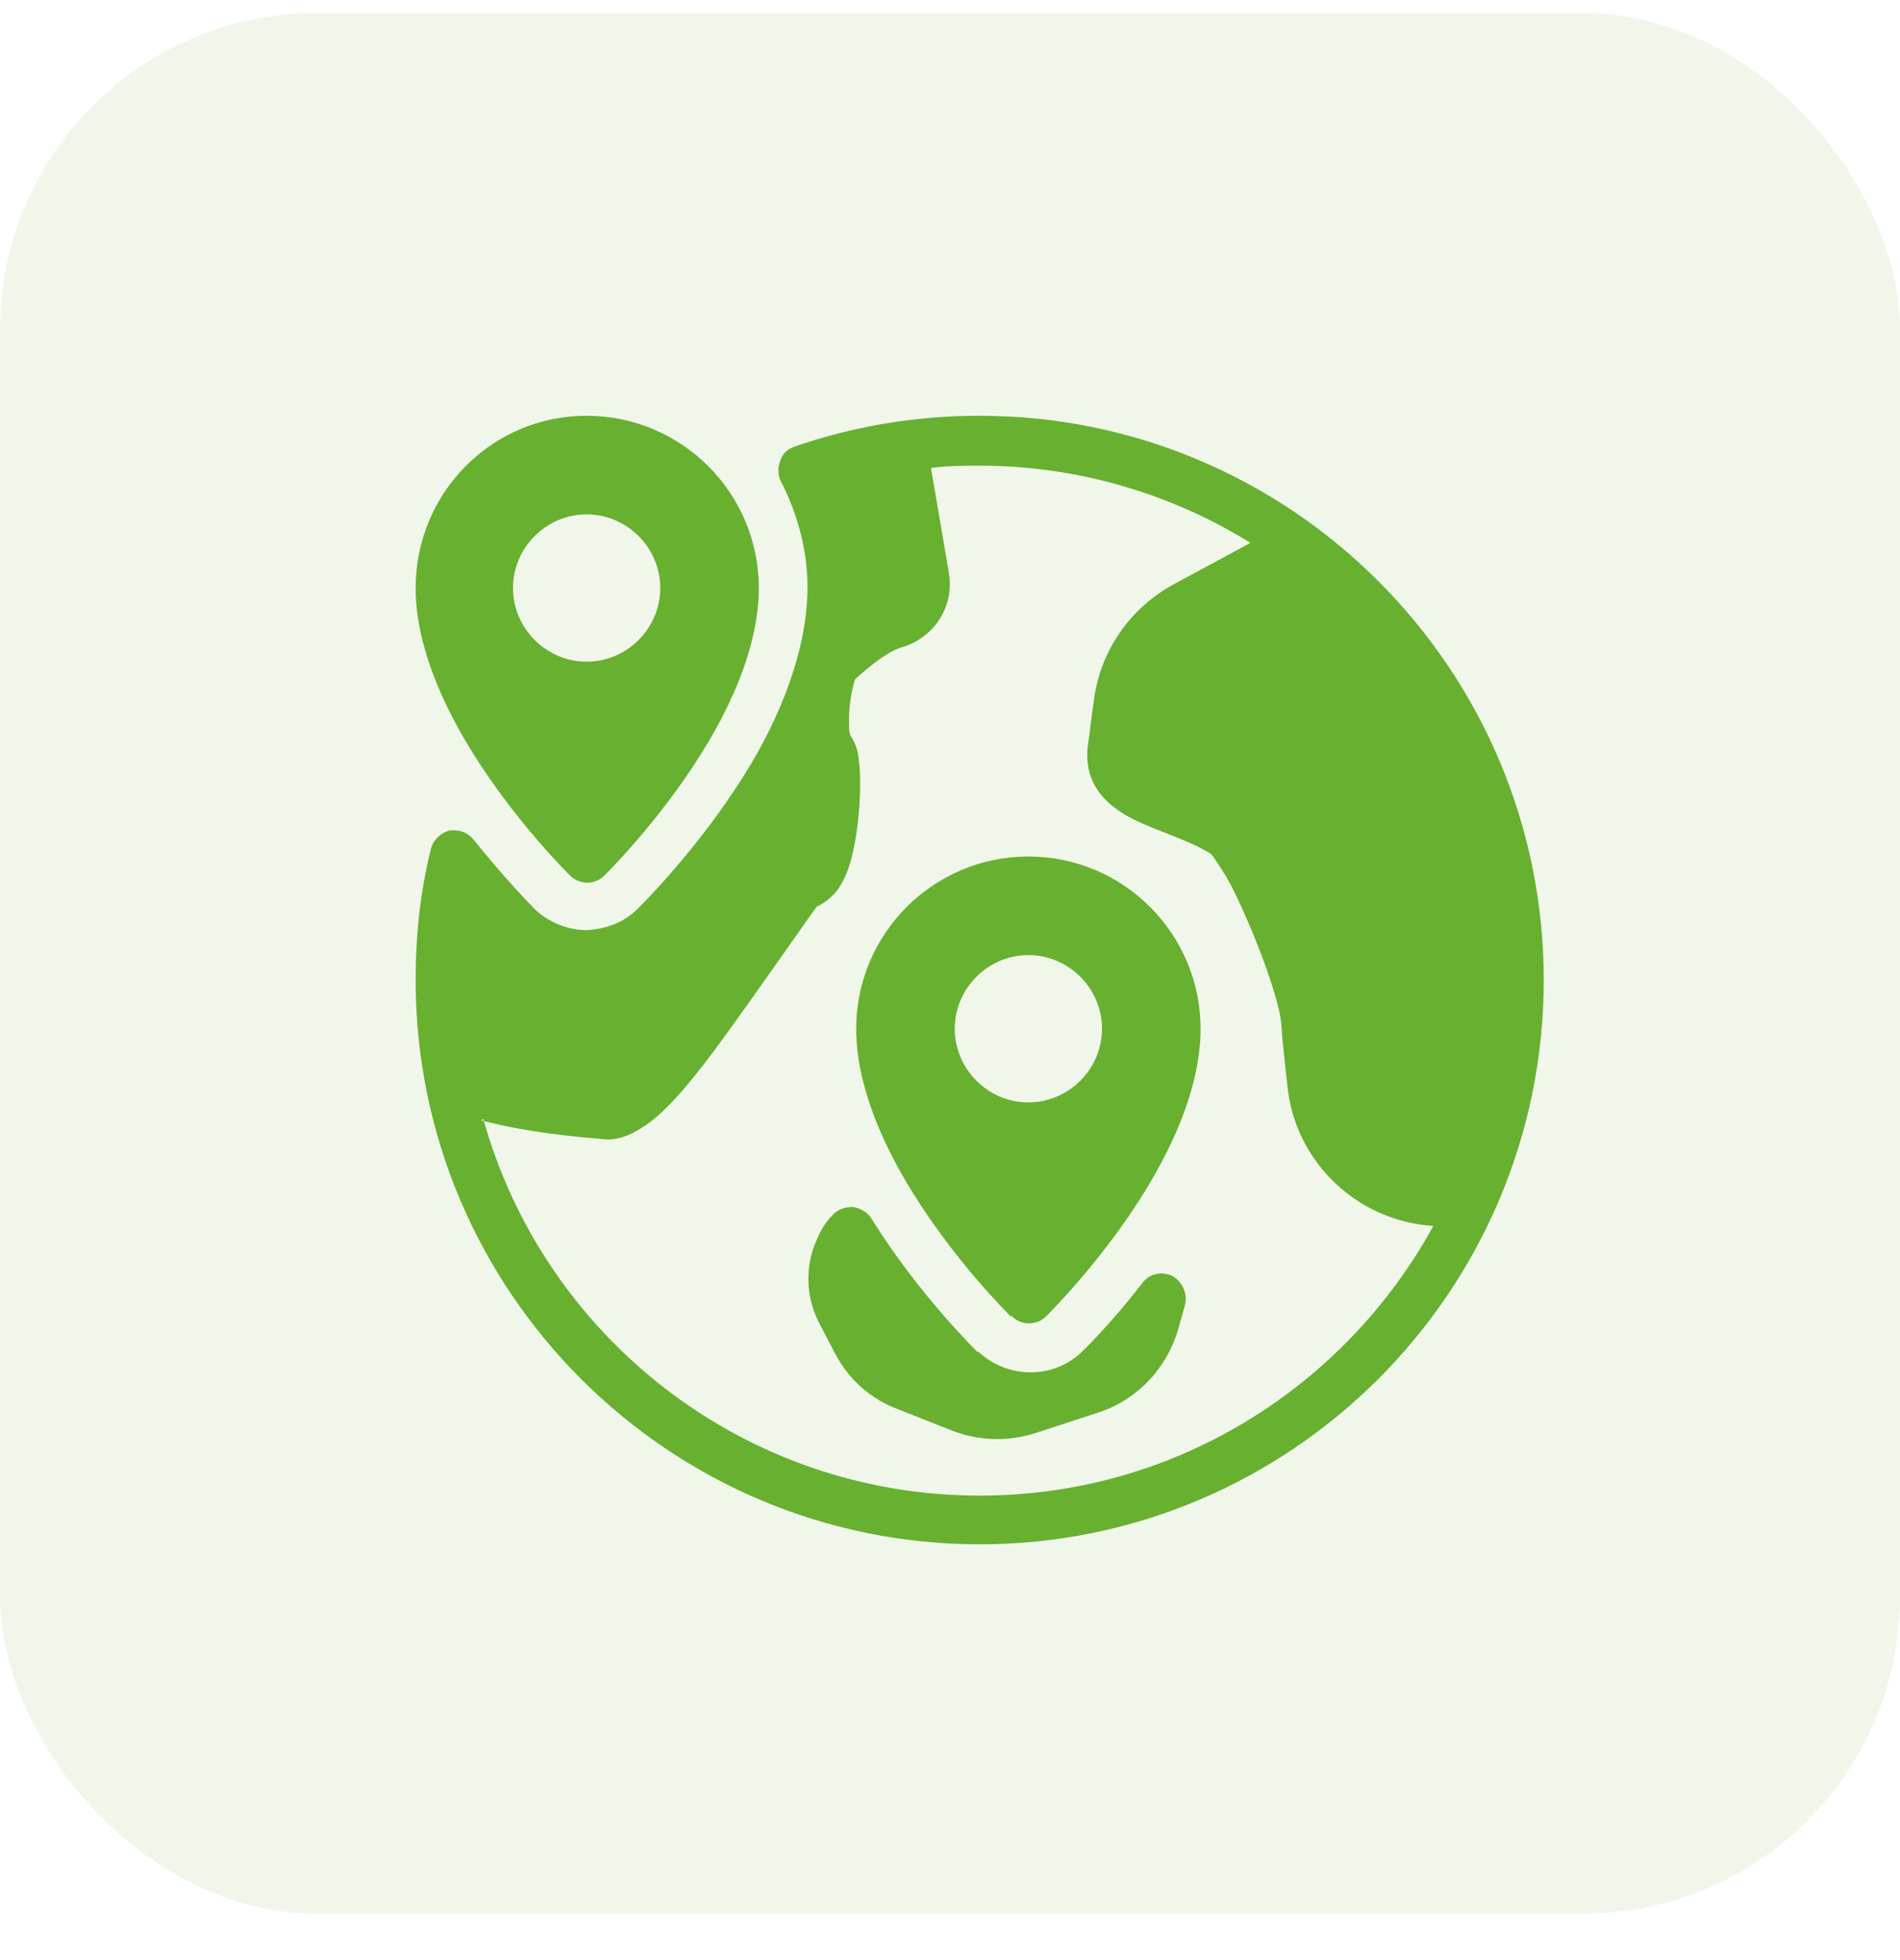 <?xml version="1.0" encoding="UTF-8"?> <svg xmlns="http://www.w3.org/2000/svg" width="32" height="33" viewBox="0 0 32 33" fill="none"><rect y="0.218" width="32" height="32" rx="5.333" fill="#68B030" fill-opacity="0.1"></rect><g clip-path="url(#clip0_581_452)"><path fill-rule="evenodd" clip-rule="evenodd" d="M13.14 8.08C13.42 8.62 13.6 9.24 13.6 9.88C13.6 10.94 13.14 12.08 12.54 13.04C11.74 14.32 10.76 15.28 10.74 15.3C10.5 15.54 10.2 15.64 9.88 15.66C9.58 15.66 9.26 15.54 9.02 15.32C9.02 15.32 8.54 14.84 7.98 14.14C7.9 14.04 7.78 13.98 7.66 13.98C7.66 13.98 7.6 13.98 7.58 13.98C7.42 14.02 7.3 14.14 7.26 14.28C7.08 15 7 15.74 7 16.5C7 21.74 11.26 26 16.5 26C21.74 26 26 21.74 26 16.5C26 11.26 21.74 7 16.5 7C15.4 7 14.36 7.18 13.38 7.52C13.26 7.56 13.18 7.64 13.14 7.76C13.1 7.86 13.1 7.98 13.14 8.08ZM8.14 18.84C9.16 22.5 12.52 25.18 16.5 25.18C19.8 25.18 22.66 23.34 24.14 20.64C22.86 20.56 21.8 19.56 21.68 18.26C21.64 17.9 21.6 17.56 21.58 17.24C21.54 16.78 21.1 15.62 20.72 14.88C20.6 14.66 20.42 14.4 20.4 14.38C19.96 14.1 19.34 13.96 18.92 13.7C18.5 13.44 18.26 13.08 18.32 12.56C18.36 12.32 18.38 12.06 18.42 11.82C18.52 10.96 19.04 10.22 19.8 9.82L21.06 9.14C19.74 8.32 18.16 7.84 16.5 7.84C16.22 7.84 15.96 7.84 15.68 7.88L15.98 9.64C16.08 10.2 15.74 10.74 15.18 10.9C14.9 10.98 14.46 11.38 14.4 11.44C14.36 11.56 14.3 11.84 14.3 12.08C14.3 12.14 14.3 12.22 14.3 12.28C14.3 12.32 14.32 12.36 14.32 12.38C14.36 12.44 14.44 12.56 14.46 12.76C14.52 13.14 14.48 13.98 14.32 14.52C14.26 14.74 14.16 14.92 14.06 15.04C13.96 15.14 13.86 15.22 13.76 15.26C13.62 15.44 12.7 16.78 12.02 17.7C11.6 18.26 11.18 18.76 10.82 18.98C10.58 19.14 10.36 19.2 10.18 19.18C9.18 19.1 8.54 18.98 8.1 18.86L8.14 18.84Z" fill="#68B030"></path><path fill-rule="evenodd" clip-rule="evenodd" d="M9.6 14.74C9.76 14.9 10.02 14.9 10.18 14.74C10.18 14.74 11.1 13.84 11.84 12.64C12.36 11.8 12.78 10.82 12.78 9.9C12.78 8.3 11.48 7 9.88 7C8.28 7 7 8.3 7 9.9C7 10.82 7.42 11.8 7.94 12.64C8.68 13.84 9.6 14.74 9.6 14.74ZM9.88 8.66C9.2 8.66 8.64 9.22 8.64 9.9C8.64 10.58 9.2 11.14 9.88 11.14C10.56 11.14 11.12 10.58 11.12 9.9C11.12 9.22 10.56 8.66 9.88 8.66Z" fill="#68B030"></path><path fill-rule="evenodd" clip-rule="evenodd" d="M16.46 22.76C16.46 22.76 15.46 21.78 14.68 20.52C14.62 20.42 14.5 20.34 14.36 20.32C14.24 20.32 14.1 20.36 14.02 20.46C13.92 20.56 13.84 20.68 13.78 20.82C13.56 21.26 13.56 21.8 13.78 22.24C13.88 22.44 13.98 22.62 14.06 22.78C14.28 23.2 14.62 23.52 15.06 23.7C15.36 23.82 15.72 23.96 16.02 24.08C16.48 24.26 16.98 24.28 17.46 24.12C17.76 24.02 18.14 23.9 18.5 23.78C19.18 23.56 19.68 23 19.86 22.32L19.96 21.96C20 21.78 19.92 21.58 19.74 21.48C19.56 21.4 19.36 21.44 19.24 21.6C18.7 22.3 18.24 22.74 18.22 22.76C17.74 23.22 16.98 23.22 16.48 22.76H16.46Z" fill="#68B030"></path><path fill-rule="evenodd" clip-rule="evenodd" d="M17.04 22.16C17.2 22.32 17.46 22.32 17.62 22.16C17.62 22.16 18.54 21.26 19.28 20.06C19.8 19.22 20.22 18.24 20.22 17.32C20.22 15.72 18.92 14.42 17.32 14.42C15.72 14.42 14.42 15.72 14.42 17.32C14.42 18.24 14.84 19.22 15.36 20.06C16.1 21.26 17.02 22.16 17.02 22.16H17.04ZM17.32 16.08C16.64 16.08 16.08 16.64 16.08 17.32C16.08 18 16.64 18.56 17.32 18.56C18 18.56 18.56 18 18.56 17.32C18.56 16.64 18 16.08 17.32 16.08Z" fill="#68B030"></path></g><defs><clipPath id="clip0_581_452"><rect width="19" height="19" fill="white" transform="translate(7 7)"></rect></clipPath></defs></svg> 